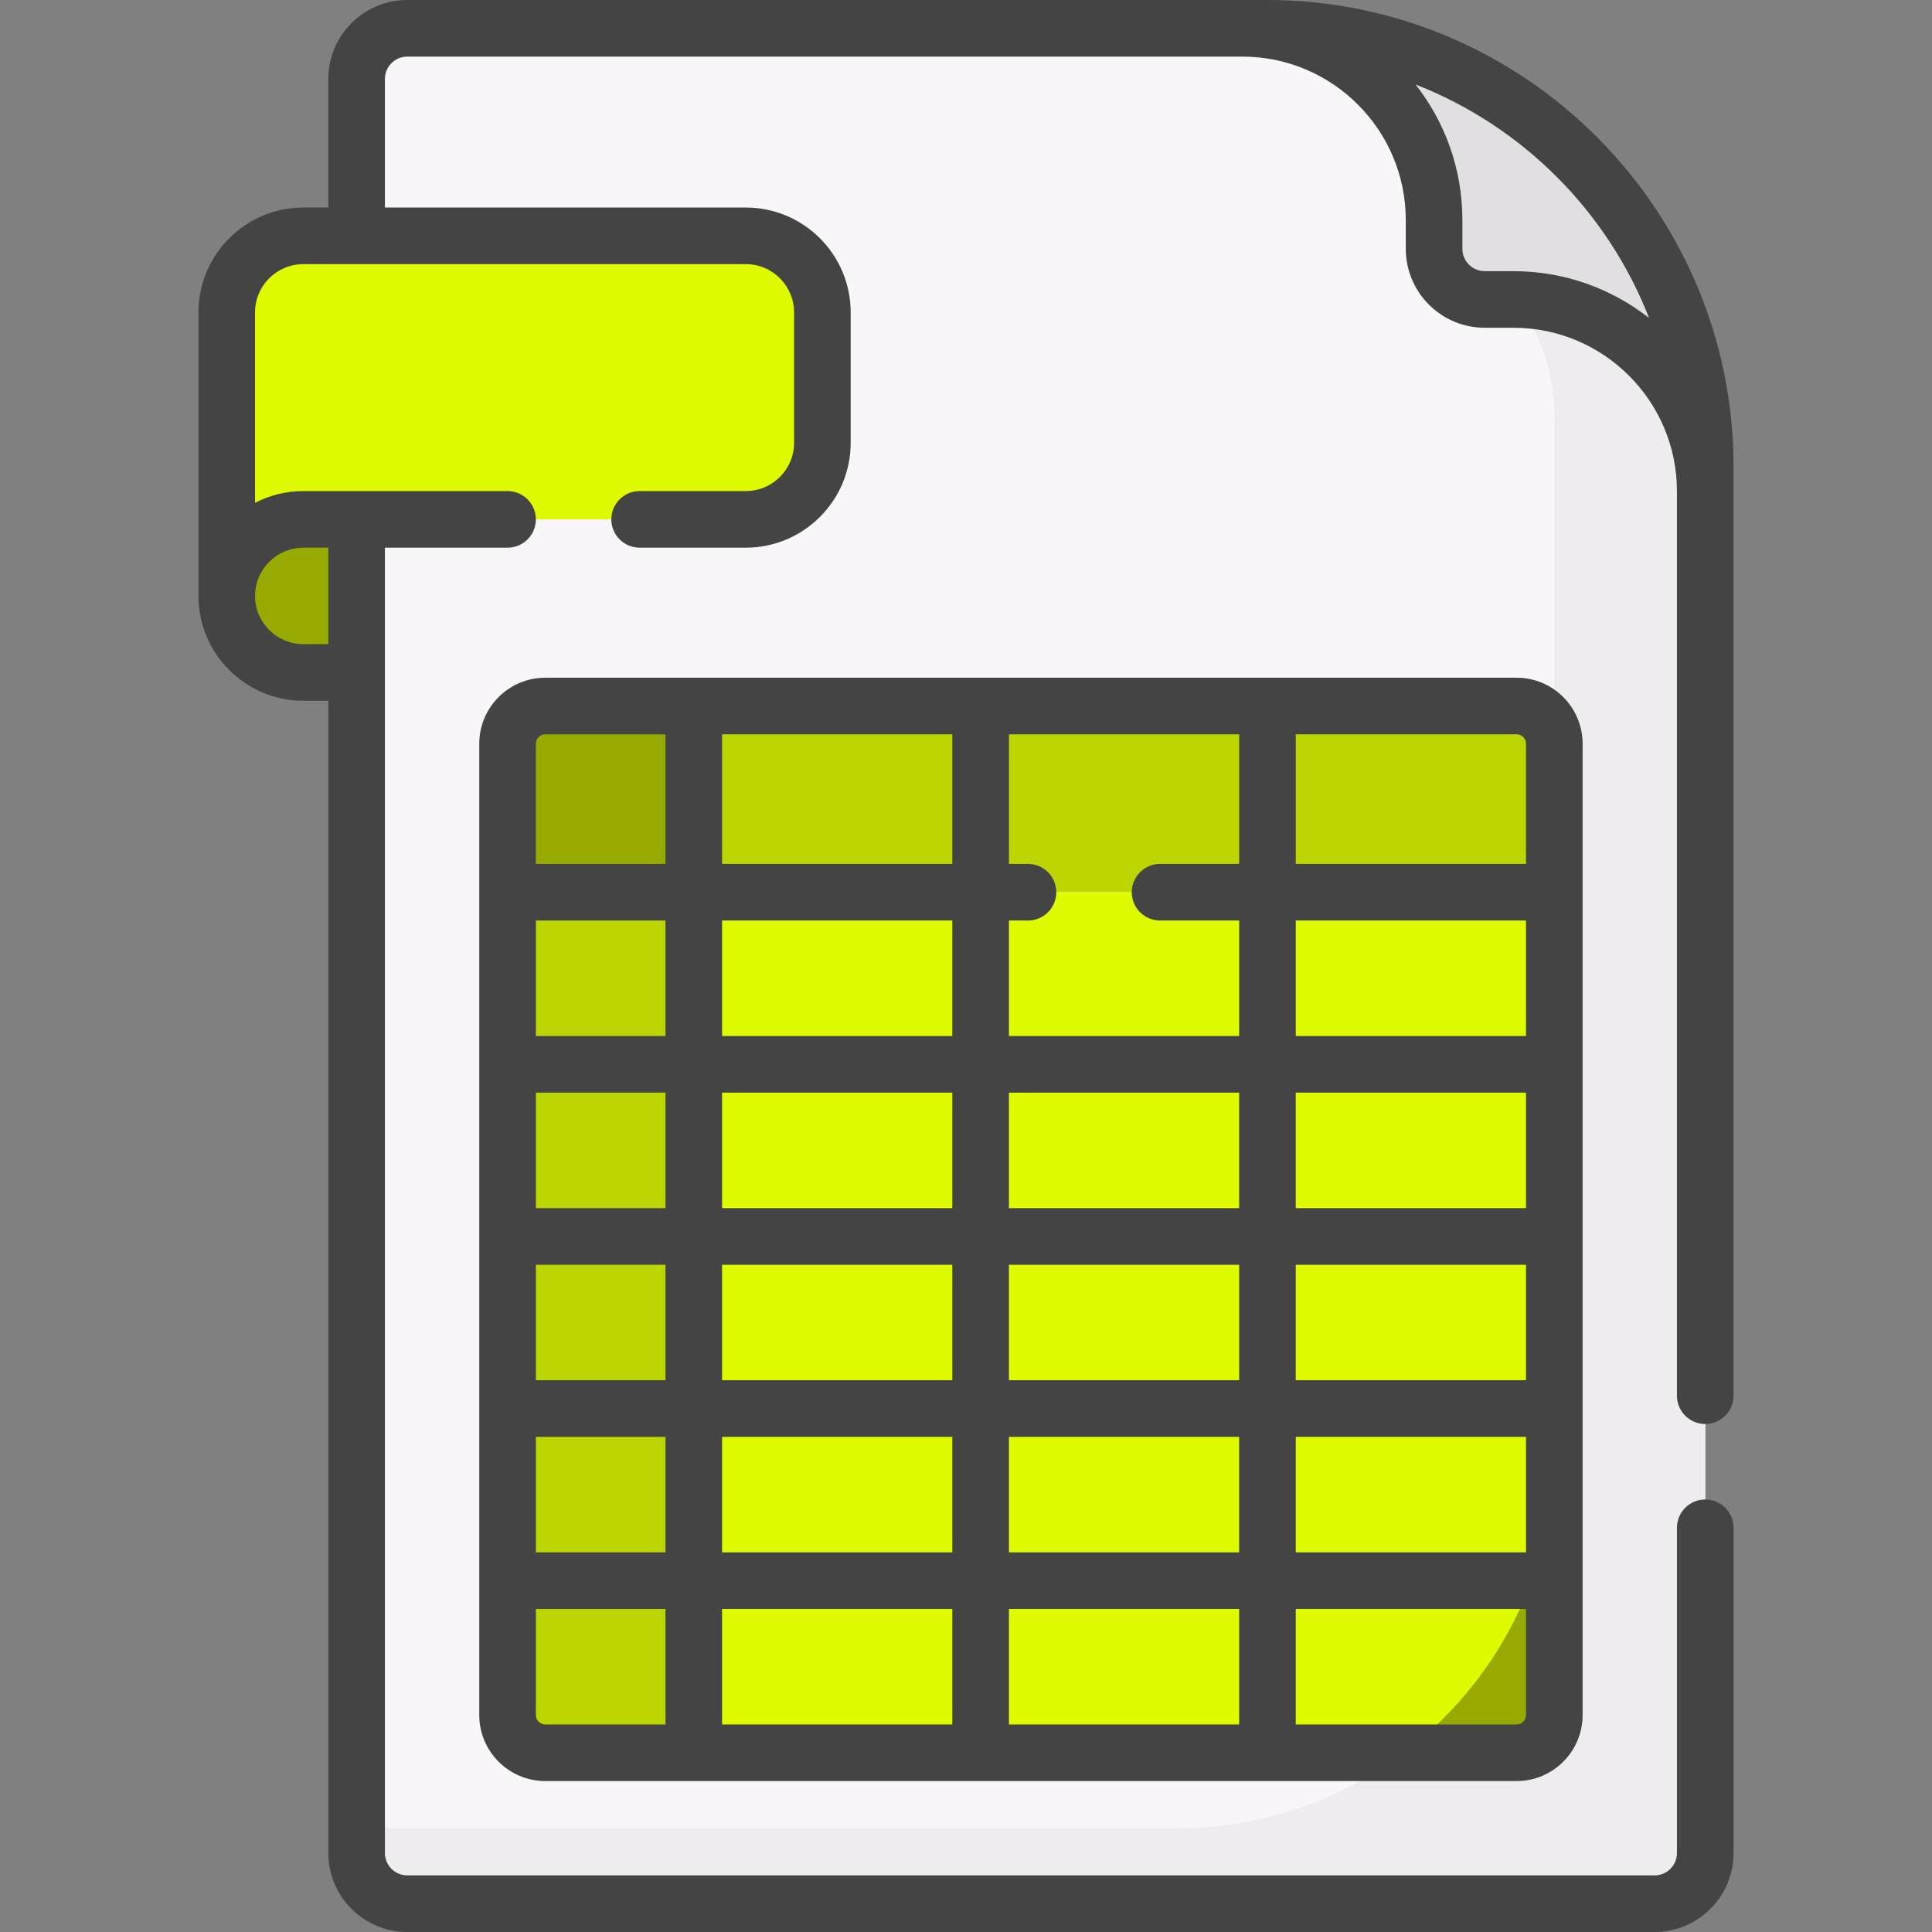 <?xml version="1.0"?>
<svg xmlns="http://www.w3.org/2000/svg" id="Capa_1" enable-background="new 0 0 512 512" viewBox="0 0 512 512" class="">
    <rect x="0" y="0" width="512" height="512" fill="#808080" stroke="none"/>
    <g>
        <path d="m451.91 123.663c0-64.155-52.008-116.163-116.164-116.163h-6.512c28.064 0 50.814 22.75 50.814 50.814v7.628c0 7.412 6.008 13.42 13.42 13.42h7.627c28.064 0 50.814 22.75 50.814 50.814z" fill="#e2dfe2" data-original="#E2DFE2" class=""/>
        
        <path d="m197.653 62.5h-117.276c-11.204 0-20.287 9.083-20.287 20.287v75.136c0-11.203 9.082-20.285 20.285-20.285h117.278c11.204 0 20.287-9.083 20.287-20.287v-34.564c0-11.204-9.083-20.287-20.287-20.287z" fill="#a2f4c1" data-original="#A2F4C1" class="" style="fill:#DFFB00" data-old_color="#a2f4c1"/>
        
        <path d="m401.096 79.362h-7.627c-7.412 0-13.42-6.009-13.42-13.42v-7.628c0-28.064-22.75-50.813-50.813-50.813h-221.308c-7.412 0-13.42 6.008-13.42 13.42v41.579h103.145c11.204 0 20.287 9.083 20.287 20.287v34.564c0 11.204-9.083 20.287-20.287 20.287h-103.145v353.442c0 7.412 6.009 13.42 13.42 13.42h330.562c7.412 0 13.42-6.008 13.42-13.42v-360.904c0-28.064-22.75-50.814-50.814-50.814z" fill="#f9f6f9" data-original="#F9F6F9" class=""/>
        
        <path d="m401.505 79.364c6.527 8.547 10.405 19.227 10.405 30.812v274.436c0 55.167-44.721 99.888-99.888 99.888h-217.514v6.58c0 7.412 6.009 13.42 13.42 13.42h330.562c7.412 0 13.42-6.009 13.42-13.42v-360.904c0-27.927-22.529-50.593-50.405-50.812z" fill="#efecef" data-original="#EFECEF" class=""/>
        
        <path d="m94.508 178.208h-14.133c-11.203 0-20.285-9.082-20.285-20.285s9.082-20.285 20.285-20.285h14.133z" fill="#86f1a7" data-original="#86F1A7" class="active-path" style="fill:#96AA00" data-old_color="#86f1a7"/>
        
        <path d="m411.91 236.449v-39.35c0-5.523-4.477-10-10-10h-218.051v49.35z" fill="#80e29d" data-original="#80E29D" class="" style="fill:#BDD500" data-old_color="#80e29d"/>
        
        <path d="m183.859 187.099h-39.35c-5.523 0-10 4.477-10 10v39.35h49.35z" fill="#78d090" data-original="#78D090" class="" style="fill:#96AA00" data-old_color="#78d090"/>
        
        <path d="m134.508 236.449v218.051c0 5.523 4.477 10 10 10h39.35v-228.051z" fill="#80e29d" data-original="#80E29D" class="" style="fill:#BDD500" data-old_color="#80e29d"/>
        
        <path d="m183.859 236.449v228.051h218.051c5.523 0 10-4.477 10-10v-218.051z" fill="#a2f4c1" data-original="#A2F4C1" class="" style="fill:#DFFB00" data-old_color="#a2f4c1"/>
        
        <path d="m401.91 464.5c5.523 0 10-4.477 10-10v-69.85c-.012 32.647-15.686 61.632-39.916 79.85z" fill="#86f1a7" data-original="#86F1A7" class="active-path" style="fill:#96AA00" data-old_color="#86f1a7"/>
        
        <path d="m335.746 0h-227.818c-11.535 0-20.92 9.385-20.92 20.92v34.08h-6.631c-15.321 0-27.787 12.465-27.787 27.787v75.136c0 15.32 12.464 27.785 27.785 27.785h6.633v305.372c0 11.536 9.385 20.92 20.92 20.92h330.562c11.535 0 20.92-9.385 20.92-20.92v-86.202c0-4.142-3.358-7.5-7.5-7.5s-7.5 3.358-7.5 7.5v86.202c0 3.265-2.656 5.92-5.92 5.92h-330.561c-3.265 0-5.92-2.656-5.92-5.92v-345.941h32.5c4.142 0 7.5-3.358 7.5-7.5s-3.358-7.5-7.5-7.5h-54.134c-4.607 0-8.956 1.127-12.785 3.12v-50.472c0-7.051 5.737-12.787 12.787-12.787h117.275c7.051 0 12.788 5.736 12.788 12.787v34.564c0 7.051-5.736 12.787-12.788 12.787h-28.145c-4.142 0-7.5 3.358-7.5 7.5s3.358 7.5 7.5 7.5h28.145c15.322 0 27.788-12.465 27.788-27.787v-34.564c0-15.322-12.465-27.787-27.787-27.787h-95.645v-34.08c0-3.265 2.656-5.92 5.92-5.92h221.306c23.883 0 43.314 19.43 43.314 43.313v7.628c0 11.536 9.385 20.92 20.92 20.92h7.627c23.883 0 43.314 19.431 43.314 43.314v239.702c0 4.142 3.358 7.5 7.5 7.5s7.5-3.358 7.5-7.5v-246.213c.001-68.189-55.474-123.664-123.663-123.664zm-255.371 145.139h6.633v25.569h-6.633c-7.049 0-12.785-5.735-12.785-12.785s5.736-12.784 12.785-12.784zm320.721-73.277h-7.627c-3.264 0-5.92-2.656-5.92-5.92v-7.628c0-13.542-4.638-26.018-12.411-35.927 28.285 11.039 50.847 33.602 61.886 61.887-9.91-7.774-22.387-12.412-35.928-12.412z" data-original="#000000" class="" style="fill:#444444" data-old_color="#000000"/>
        
        <path d="m144.508 179.599c-9.649 0-17.5 7.851-17.5 17.5v257.401c0 9.649 7.851 17.5 17.5 17.5h257.402c9.649 0 17.5-7.851 17.5-17.5v-257.401c0-9.649-7.851-17.5-17.5-17.5zm162.918 64.35h20.967v30.61h-61.017v-30.61h5.05c4.142 0 7.5-3.358 7.5-7.5s-3.358-7.5-7.5-7.5h-5.05v-34.35h61.017v34.35h-20.967c-4.142 0-7.5 3.358-7.5 7.5s3.358 7.5 7.5 7.5zm-40.051 167.441v-30.61h61.017v30.61zm61.018 15v30.61h-61.017v-30.61zm-152.035-91.221v30.61h-34.35v-30.61zm-34.35-15v-30.61h34.35v30.61zm49.35 15h61.017v30.61h-61.017zm76.017 0h61.017v30.61h-61.017zm76.018 0h61.017v30.61h-61.017zm0-15v-30.61h61.017v30.61zm-15 0h-61.017v-30.61h61.017zm-76.018 0h-61.017v-30.61h61.017zm-61.017-45.61v-30.61h61.017v30.61zm0-45.61v-34.35h61.017v34.35zm-15 45.61h-34.35v-30.61h34.35zm-34.35 106.221h34.35v30.61h-34.35zm49.35 0h61.017v30.61h-61.017zm152.035 0h61.017v30.61h-61.017zm61.017-106.221h-61.017v-30.61h61.017zm-262.402-77.46c0-1.378 1.122-2.5 2.5-2.5h31.85v34.35h-34.35zm0 257.401v-28.11h34.35v30.61h-31.85c-1.378 0-2.5-1.122-2.5-2.5zm49.35-28.11h61.017v30.61h-61.017zm210.552 30.61h-58.517v-30.61h61.017v28.11c0 1.378-1.122 2.5-2.5 2.5zm2.5-259.901v31.85h-61.017v-34.35h58.517c1.378 0 2.5 1.121 2.5 2.5z" data-original="#000000" class="" style="fill:#444444" data-old_color="#000000"/>
    </g> 
</svg>
